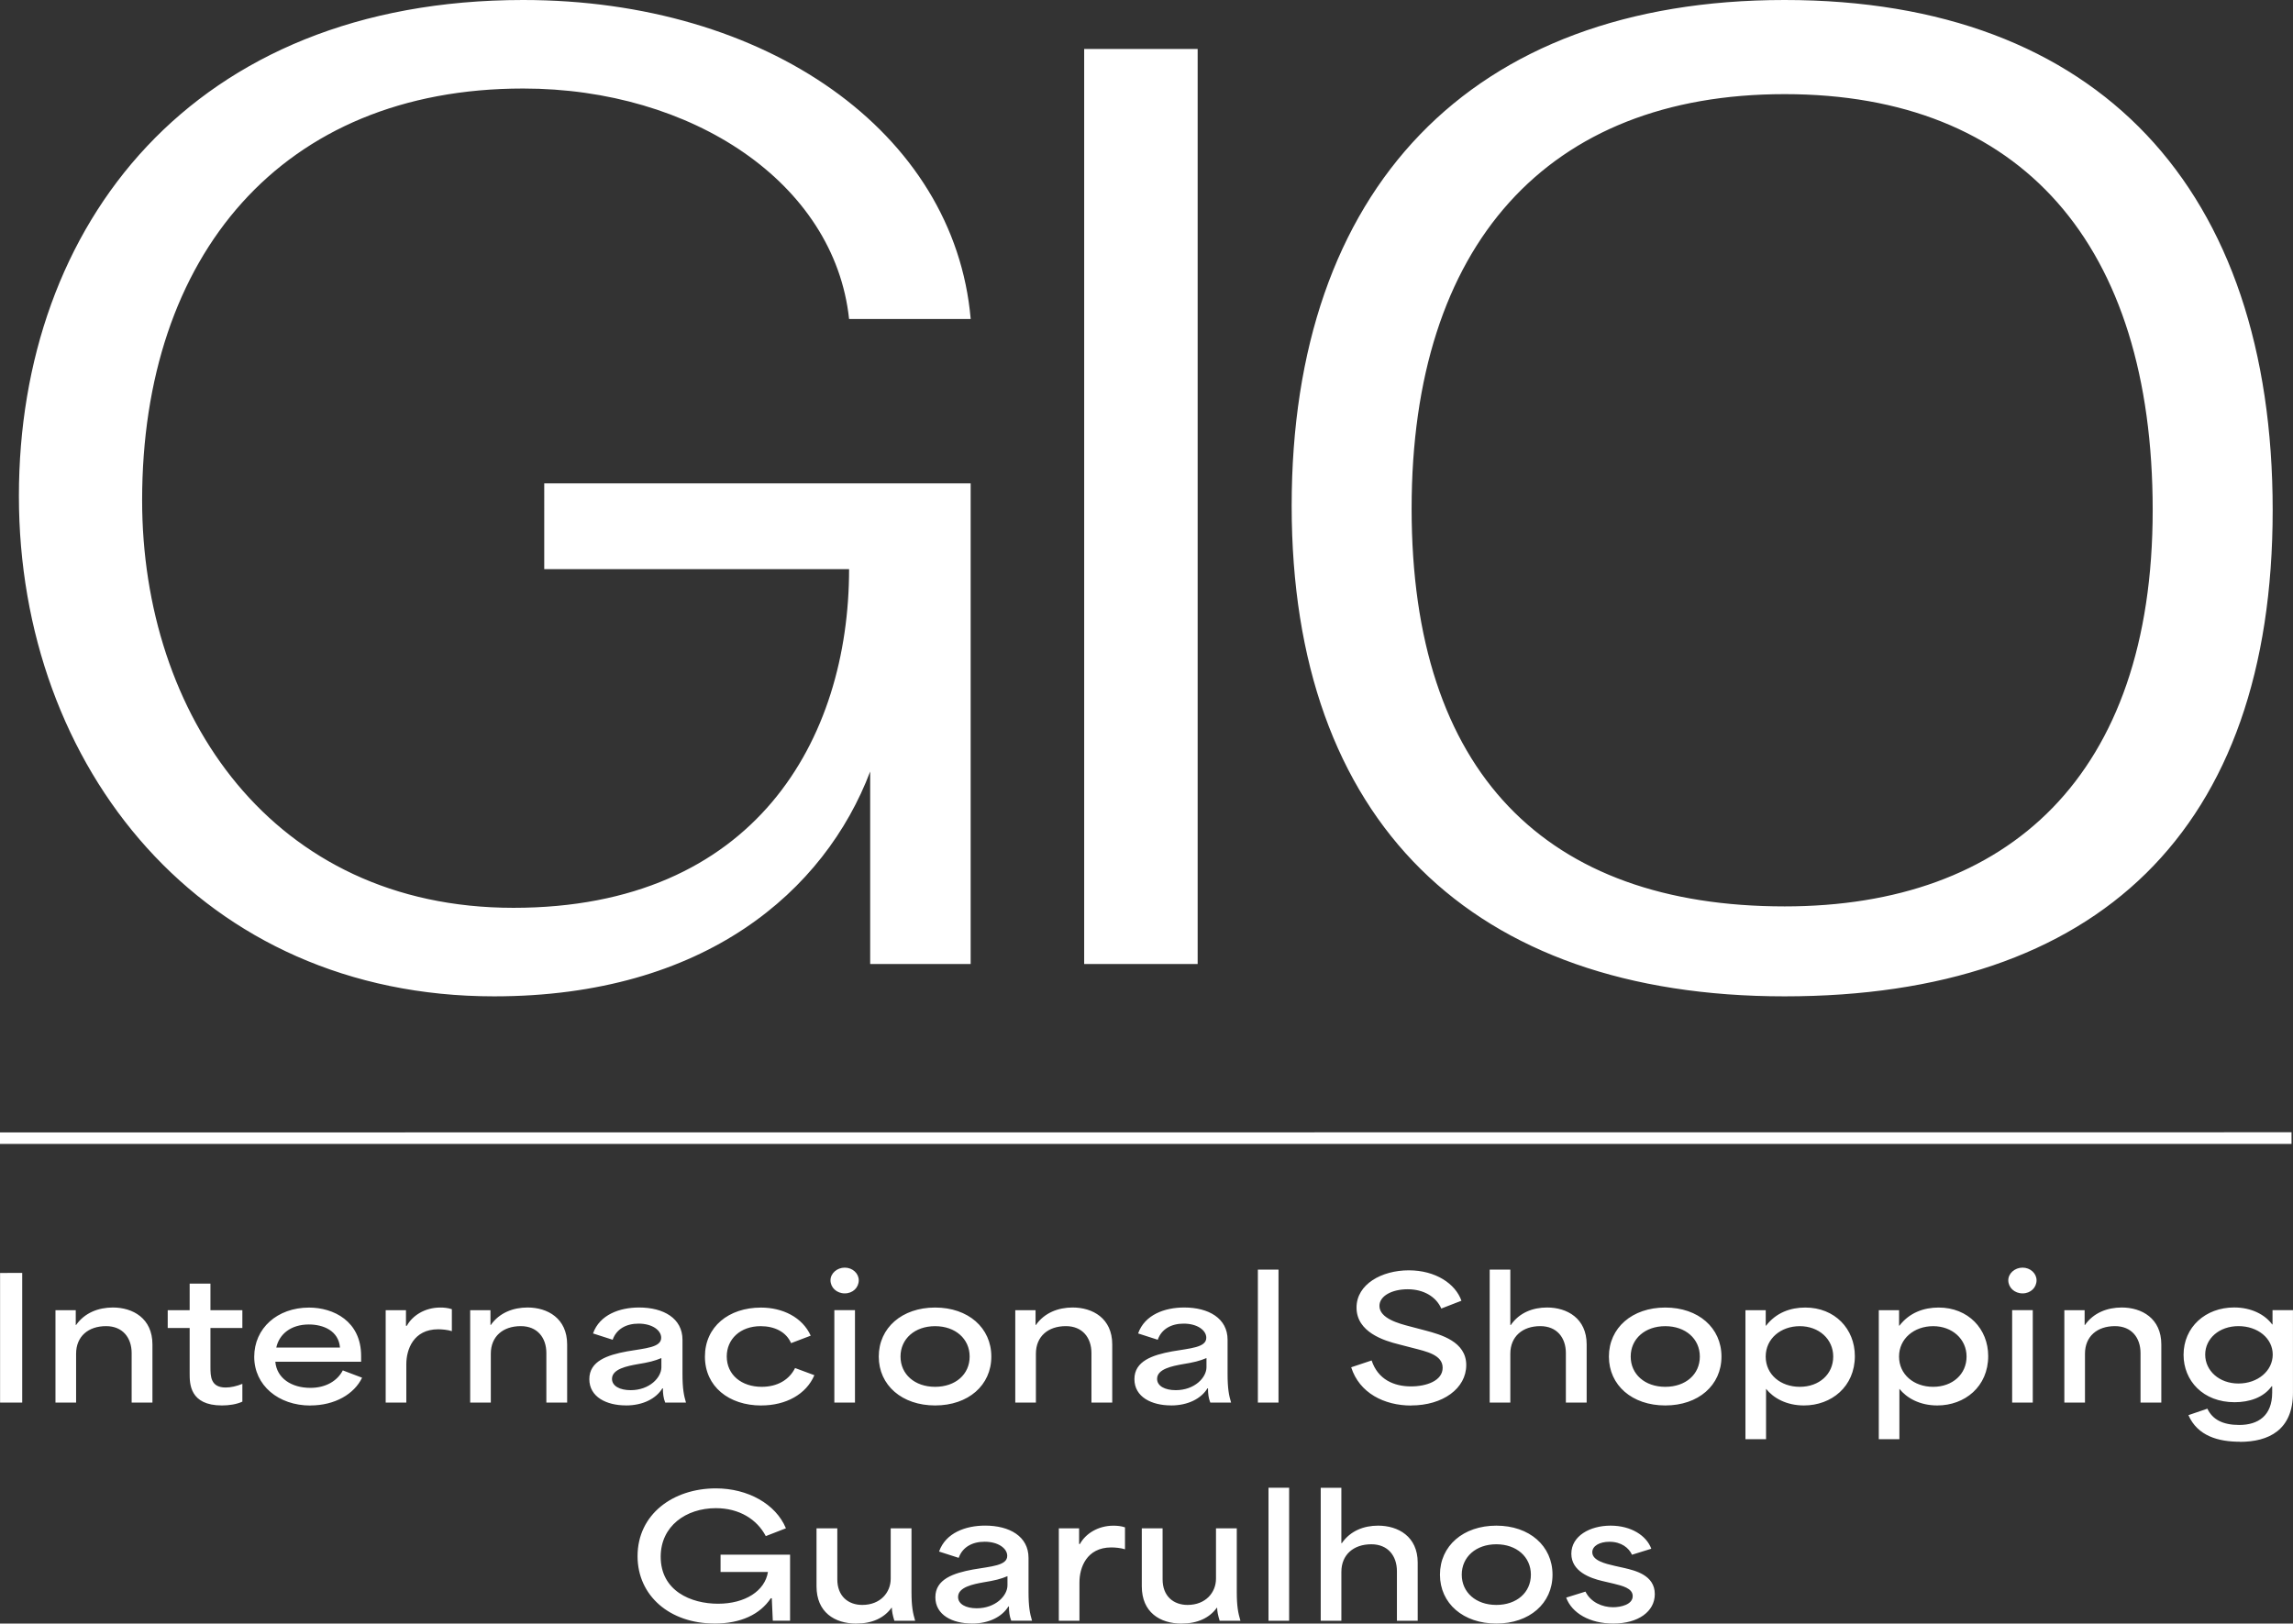 <svg xmlns="http://www.w3.org/2000/svg" viewBox="0 0 595.66 421.85" fill="#fff" xmlns:v="https://vecta.io/nano"><rect x="0" y="0" width="595.66" height="421.85" fill="#333333" stroke="none"/><path d="M595.28 297.23H0v-2.99l595.28-.04v3.03h0zM.02 364.44h5.75v-33.69H.02v33.69zm14.39 0h5.36v-12.7c0-4.49 3.15-7.17 7.78-7.17 4.32 0 6.65 3.02 6.65 7v12.87h5.4v-15.12c0-6.78-5.1-9.59-10.28-9.59-3.76 0-7.34 1.38-9.55 4.54h-.09v-3.84h-5.27v24.02zm43.24.74c1.86 0 3.84-.3 5.31-.99v-4.62c-1.47.6-3.02.95-4.32.95-3.97 0-3.97-2.98-3.97-5.36v-10.11h8.29v-4.62h-8.29v-6.91h-5.4v6.91h-5.7v4.62h5.7v11.88c0 2.55 0 8.25 8.38 8.25zm22.98 0c6.39 0 11.4-2.98 13.43-7.21l-5.01-1.9c-1.43 2.76-4.45 4.54-8.42 4.54-4.92 0-8.73-2.51-9.11-6.78h22.29v-1.51c0-9.07-7.21-12.57-13.52-12.57-8.29 0-14.25 5.4-14.25 12.79s6.26 12.66 14.6 12.66zm-8.86-15.04c.78-3.54 3.84-6 8.47-6 3.76 0 7.73 1.64 8.08 6H71.78zm28.42 14.3h5.36v-9.98c0-3.76 1.81-9.07 8.29-9.07.95 0 2.46.13 3.54.48v-5.7c-1.04-.35-2.07-.43-3.02-.43-4.02 0-7.26 2.12-8.68 4.75h-.22v-4.06h-5.27v24.02h0zm21.95 0h5.36v-12.7c0-4.49 3.15-7.17 7.78-7.17 4.32 0 6.65 3.02 6.65 7v12.87h5.4v-15.12c0-6.78-5.1-9.59-10.28-9.59-3.76 0-7.34 1.38-9.55 4.54h-.09v-3.84h-5.27v24.02h0zm40.47.74c4.41 0 7.82-1.77 9.46-4.45h.13c0 1.34.13 2.51.6 3.71h5.4c-.56-1.9-.91-3.59-.91-7.52v-8.81c0-5.57-4.92-8.38-11.27-8.38-5.05 0-10.24 1.86-11.97 6.74l5.1 1.64c.99-2.81 3.54-4.19 6.74-4.19 3.54 0 5.87 1.73 5.87 3.67 0 2.55-4.15 2.72-8.86 3.54-5.18.95-9.81 2.55-9.81 7.21s4.49 6.83 9.5 6.83h0zm-3.63-6.91c0-2.59 4.02-3.33 6.57-3.8 2.98-.48 4.49-.86 6.26-1.6v2.38c0 2.68-3.07 5.96-7.99 5.96-2.81 0-4.84-1.08-4.84-2.94h0zm38.79 6.91c6.39 0 11.66-2.89 13.78-7.86l-5.01-1.86c-1.51 3.02-4.54 4.88-8.68 4.88-5.18 0-9.07-3.07-9.07-7.9 0-4.45 3.46-7.86 8.81-7.86 3.54 0 6.61 1.43 7.9 4.41l5.1-1.94c-2.16-4.79-7.3-7.3-12.92-7.3-8.38 0-14.56 4.97-14.56 12.74s6.22 12.7 14.64 12.7h0zm18.97-.74h5.36v-24.02h-5.36v24.02zm-1-31.79c0 1.9 1.6 3.41 3.71 3.41s3.63-1.51 3.63-3.41c0-1.77-1.6-3.28-3.63-3.28s-3.71 1.51-3.71 3.28zm27.18 32.53c8.6 0 14.6-5.23 14.6-12.7s-6-12.74-14.6-12.74-14.64 5.27-14.64 12.74 6.05 12.7 14.64 12.7zm-8.99-12.7c0-4.62 3.72-7.9 8.98-7.9s8.98 3.28 8.98 7.9-3.67 7.86-8.98 7.86-8.98-3.28-8.98-7.86zm29.81 11.96h5.36v-12.7c0-4.49 3.15-7.17 7.78-7.17 4.32 0 6.65 3.02 6.65 7v12.87h5.4v-15.12c0-6.78-5.1-9.59-10.28-9.59-3.76 0-7.34 1.38-9.55 4.54h-.09v-3.84h-5.27v24.02h0zm40.47.74c4.41 0 7.82-1.77 9.46-4.45h.13c0 1.34.13 2.51.6 3.71h5.4c-.56-1.9-.91-3.59-.91-7.52v-8.81c0-5.57-4.92-8.38-11.27-8.38-5.05 0-10.24 1.86-11.97 6.74l5.1 1.64c.99-2.81 3.54-4.19 6.74-4.19 3.54 0 5.87 1.73 5.87 3.67 0 2.55-4.15 2.72-8.86 3.54-5.18.95-9.81 2.55-9.81 7.21s4.49 6.83 9.5 6.83h0zm-3.63-6.91c0-2.59 4.02-3.33 6.57-3.8 2.98-.48 4.49-.86 6.26-1.6v2.38c0 2.68-3.07 5.96-7.99 5.96-2.81 0-4.84-1.08-4.84-2.94h0zm26.18 6.17h5.36v-34.56h-5.36v34.56zm39.83.74c8.21 0 14.3-4.41 14.3-10.5s-6.57-7.9-10.63-8.98l-4.1-1.08c-2.64-.69-7.82-2.03-7.82-5.31 0-2.55 3.2-4.32 7.34-4.32s7.39 1.94 8.73 5.01l5.23-2.03c-1.55-4.41-6.7-7.9-13.69-7.9s-13.56 3.59-13.56 9.68c0 6.39 7.13 8.6 10.97 9.55l3.67.95c3.5.91 7.73 1.77 7.73 5.14s-4.19 4.84-8.21 4.84c-4.41 0-8.6-1.77-10.24-6.74l-5.31 1.77c2.12 6.7 8.6 9.94 15.59 9.94zm20.39-.74h5.36v-12.7c0-4.45 3.15-7.17 7.78-7.17 4.32 0 6.65 3.02 6.65 7v12.87h5.4v-15.12c0-6.78-5.1-9.59-10.28-9.59-3.71 0-7.21 1.34-9.42 4.54h-.13v-14.38h-5.36v34.56zm45.61.74c8.6 0 14.6-5.23 14.6-12.7s-6-12.74-14.6-12.74-14.64 5.27-14.64 12.74 6.05 12.7 14.64 12.7zm-8.98-12.7c0-4.62 3.72-7.9 8.98-7.9s8.98 3.28 8.98 7.9-3.67 7.86-8.98 7.86-8.98-3.28-8.98-7.86zm29.8 21.47h5.36v-13.09c1.9 2.38 5.27 4.32 9.85 4.32 7.13 0 13.22-4.88 13.22-12.83 0-7.04-5.18-12.61-12.87-12.61-3.89 0-7.6 1.34-10.19 4.71h-.09v-4.02h-5.27v33.52zm5.27-21.47c0-4.67 3.93-7.9 8.86-7.9s8.68 3.33 8.68 7.9-3.63 7.86-8.68 7.86-8.86-3.24-8.86-7.86h0zm29.37 21.47h5.36v-13.09c1.9 2.38 5.27 4.32 9.85 4.32 7.13 0 13.22-4.88 13.22-12.83 0-7.04-5.18-12.61-12.87-12.61-3.89 0-7.6 1.34-10.19 4.71h-.09v-4.02h-5.27v33.52zm5.27-21.47c0-4.67 3.93-7.9 8.86-7.9s8.68 3.33 8.68 7.9-3.63 7.86-8.68 7.86-8.86-3.24-8.86-7.86h0zm29.38 11.96h5.36v-24.02h-5.36v24.02zm-1-31.79c0 1.9 1.6 3.41 3.71 3.41s3.63-1.51 3.63-3.41c0-1.77-1.6-3.28-3.63-3.28s-3.71 1.51-3.71 3.28zm14.56 31.79h5.36v-12.7c0-4.49 3.15-7.17 7.78-7.17 4.32 0 6.65 3.02 6.65 7v12.87h5.4v-15.12c0-6.78-5.1-9.59-10.28-9.59-3.76 0-7.34 1.38-9.55 4.54h-.09v-3.84h-5.27v24.02zm45.57 10.2c7.47 0 13.82-3.02 13.82-12.79v-21.43h-5.31v3.71h-.09c-1.94-2.63-5.49-4.41-9.89-4.41-7.43 0-13.13 5.1-13.13 12.31 0 6.7 5.05 12.31 13.26 12.31 3.84 0 7.52-1.21 9.63-4.15h.13v1.64c0 6.05-3.67 8.42-8.55 8.42-4.32 0-6.95-1.43-8.29-4.23l-4.92 1.68c2.38 5.44 7.82 6.91 13.35 6.91h0zm-8.98-22.68c0-4.15 3.63-7.39 8.64-7.39s8.9 3.15 8.9 7.39-3.89 7.52-8.9 7.52-8.64-3.33-8.64-7.52zm-387.26 69.89c6.87 0 11.84-2.38 14.64-6.57h.26l.26 5.83h4.49v-17.15h-18.06v4.49h12.31c-.78 4.92-5.92 8.25-12.96 8.25s-14.9-3.33-14.9-12.22c0-7.95 6.57-12.61 14.34-12.61 6.05 0 10.67 2.89 12.96 7.26l5.23-2.03c-2.64-6.35-9.94-10.37-18.19-10.37-11.1 0-20.35 6.7-20.35 17.62 0 10.24 8.34 17.49 19.96 17.49h0zm36.89 0c4.1 0 7.21-1.47 9.11-4.1h.09c0 .86.22 1.99.65 3.37h5.4c-.6-2.03-.95-3.71-.95-7.52v-16.5h-5.4v13.09c0 3.59-2.68 6.82-7.39 6.82-3.63 0-6.48-2.25-6.48-6.65V397.1h-5.4v15.08c0 6.7 4.67 9.68 10.37 9.68h0zm30.02 0c4.41 0 7.82-1.77 9.46-4.45h.13c0 1.34.13 2.51.6 3.71h5.4c-.56-1.9-.91-3.59-.91-7.52v-8.81c0-5.57-4.92-8.38-11.27-8.38-5.05 0-10.24 1.86-11.97 6.74l5.1 1.64c.99-2.81 3.54-4.19 6.74-4.19 3.54 0 5.87 1.73 5.87 3.67 0 2.55-4.15 2.72-8.86 3.54-5.18.95-9.81 2.55-9.81 7.21s4.49 6.83 9.5 6.83h0zm-3.62-6.91c0-2.59 4.02-3.33 6.57-3.8 2.98-.48 4.49-.86 6.26-1.6v2.38c0 2.68-3.07 5.96-7.99 5.96-2.81 0-4.84-1.08-4.84-2.94zm26.17 6.18h5.36v-9.98c0-3.76 1.81-9.07 8.29-9.07.95 0 2.46.13 3.54.48v-5.7c-1.04-.35-2.07-.43-3.02-.43-4.02 0-7.26 2.12-8.68 4.75h-.22v-4.06h-5.27v24.02h0zm31.93.73c4.1 0 7.21-1.47 9.11-4.1h.09c0 .86.22 1.99.65 3.37h5.4c-.6-2.03-.95-3.71-.95-7.52v-16.5h-5.4v13.09c0 3.59-2.68 6.82-7.39 6.82-3.63 0-6.48-2.25-6.48-6.65V397.1h-5.4v15.08c0 6.7 4.67 9.68 10.37 9.68h0zm22.54-.73h5.36v-34.56h-5.36v34.56zm13.57 0h5.36v-12.7c0-4.45 3.15-7.17 7.78-7.17 4.32 0 6.65 3.02 6.65 7v12.87h5.4V406c0-6.78-5.1-9.59-10.28-9.59-3.71 0-7.21 1.34-9.42 4.54h-.13v-14.38h-5.36v34.56h0zm45.61.73c8.6 0 14.6-5.23 14.6-12.7s-6-12.74-14.6-12.74-14.64 5.27-14.64 12.74 6.05 12.7 14.64 12.7zm-8.98-12.7c0-4.62 3.72-7.9 8.98-7.9s8.98 3.28 8.98 7.9-3.67 7.86-8.98 7.86-8.98-3.28-8.98-7.86zm39.35 12.7c6.48 0 10.8-3.11 10.8-7.65 0-4.97-5.18-6.13-7.9-6.78l-2.51-.56c-2.46-.56-5.83-1.38-5.83-3.54 0-1.64 1.9-2.72 4.45-2.72 3.11 0 5.05 1.6 5.87 3.37l5.01-1.56c-1.25-3.41-5.23-6-10.58-6s-10.19 2.68-10.19 7.3 4.92 6.35 8.03 7.08l2.94.69c2.25.56 4.97 1.17 4.97 3.24 0 2.2-3.07 2.89-5.1 2.89-2.76 0-5.79-1.25-7.17-4.06l-5.01 1.56c1.47 4.02 6.13 6.74 12.22 6.74h0zM226.05 250.49v-50.03c-11.79 31.04-42.96 58.42-97.72 58.42-75.82 0-123.42-59.51-123.42-129.99S49.97 0 135.9 0c63.18 0 112.05 34.33 116.26 82.88h-31.59C216.78 47.46 179.71 23 135.91 23c-62.76 0-98.99 43.45-98.99 106.99 0 55.5 33.7 105.89 96.46 105.89s87.19-43.81 87.19-88h-79.19V125.6h110.77v124.88h-26.11 0zm109.49-119.04C335.54 49.29 381.87 0 463.59 0s126.79 49.29 126.79 132.54-45.49 126.34-126.79 126.34-128.05-45.64-128.05-127.43h0zm223.67 1.09c0-69.01-34.12-108.08-95.62-108.08S366.7 63.53 366.7 132.17s34.96 103.34 96.89 103.34c58.13 0 95.62-33.96 95.62-102.97h0zM281.64 12.72h29.48v237.76h-29.48z"/></svg>